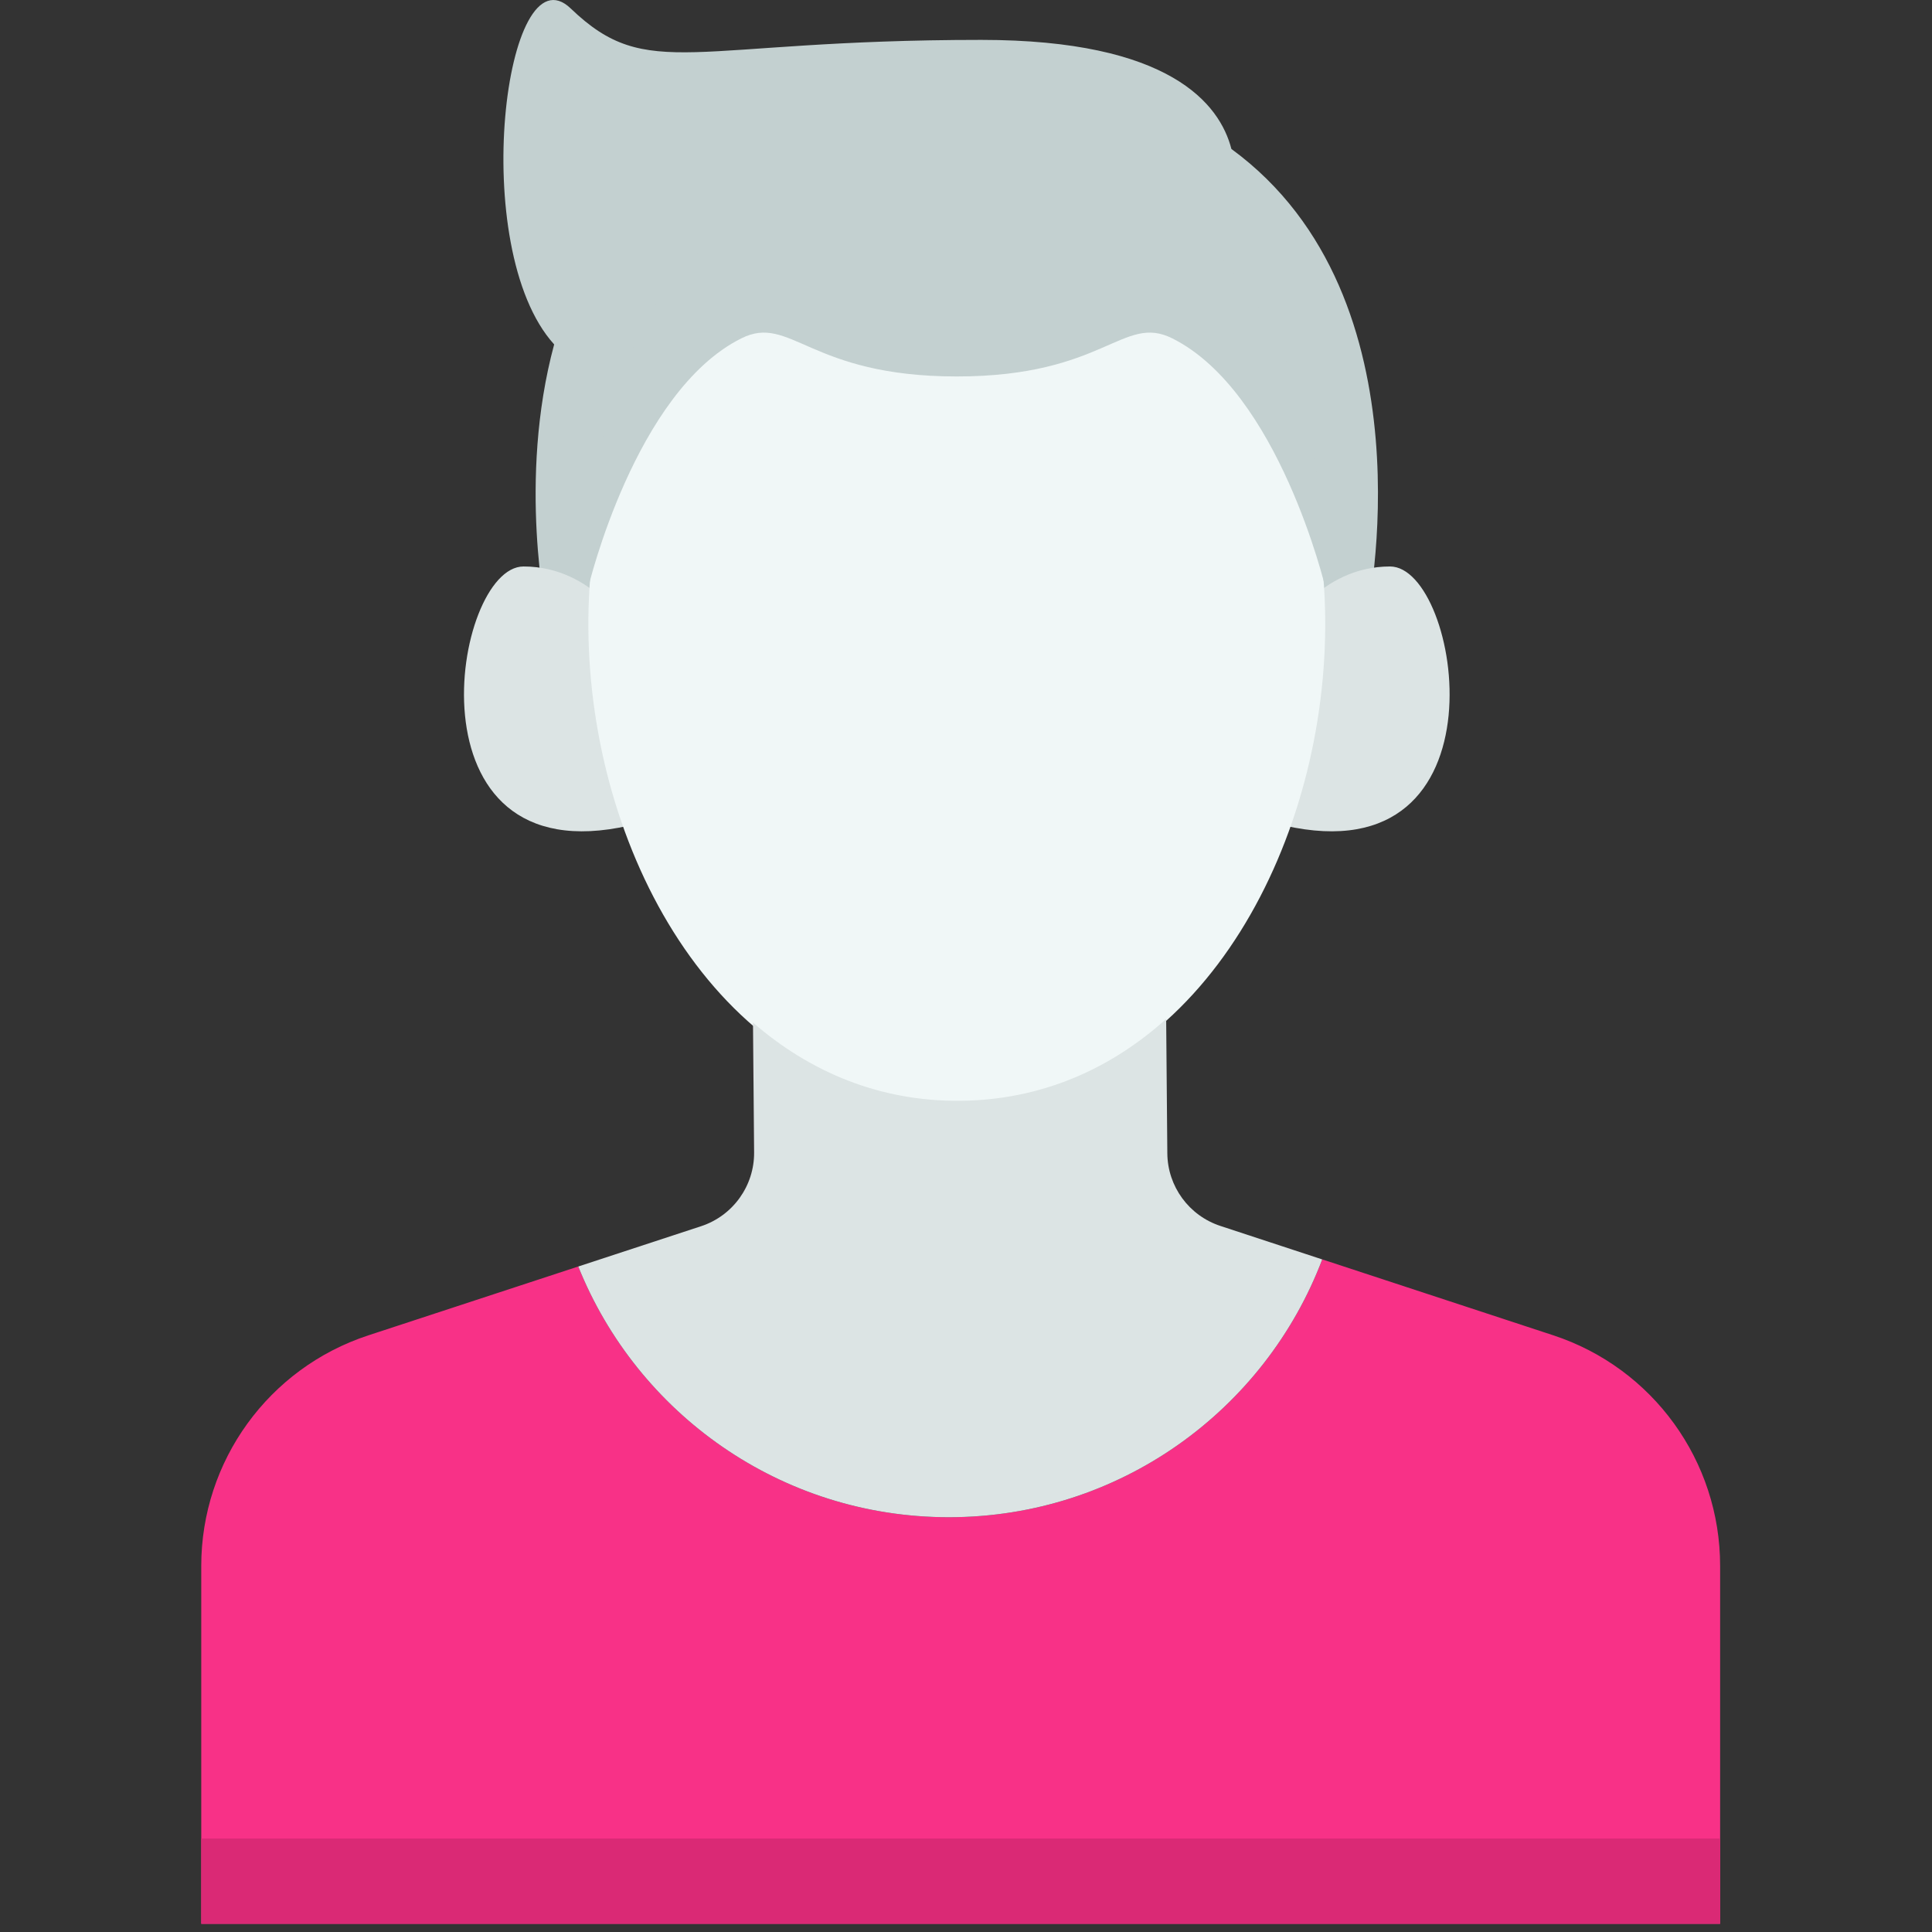 <svg width="48" height="48" viewBox="0 0 48 48" fill="none" xmlns="http://www.w3.org/2000/svg">
<rect x="0" y="0" width="48" height="48" fill="#333333" stroke="none"/>
<path d="M30.594 3.701C30.304 2.58 29.067 0.991 24.38 0.991C17.139 0.991 16.108 2.063 14.181 0.212C12.555 -1.351 11.6 6.169 13.768 8.557C12.853 11.939 13.584 15.327 13.584 15.327H33.958C33.958 15.327 35.668 7.413 30.594 3.701Z" fill="#C3D0D0"/>
<path d="M15.642 15.683C15.642 15.683 14.764 14.074 13.007 14.074C11.251 14.074 10.007 21.797 15.642 20.509V15.683Z" fill="#DCE4E4"/>
<path d="M31.901 15.683C31.901 15.683 32.779 14.074 34.535 14.074C36.292 14.074 37.536 21.797 31.901 20.509L31.901 15.683Z" fill="#DCE4E4"/>
<path d="M23.771 5.334C10.314 5.334 12.887 27.406 23.771 27.406C34.656 27.406 37.229 5.334 23.771 5.334Z" fill="#F0F7F7"/>
<path d="M23.771 4.133C23.771 4.133 14.617 2.841 14.617 14.586C14.617 14.586 15.77 9.732 18.415 8.408C19.646 7.791 20.097 9.353 23.771 9.353C27.446 9.353 27.897 7.791 29.128 8.408C31.773 9.732 32.925 14.586 32.925 14.586C32.925 2.841 23.771 4.133 23.771 4.133Z" fill="#C3D0D0"/>
<path fill-rule="evenodd" clip-rule="evenodd" d="M31.456 30.831L32.85 31.29C31.431 35.032 27.814 37.695 23.574 37.695C19.4 37.695 15.832 35.116 14.367 31.466L17.418 30.465C18.21 30.205 18.743 29.462 18.736 28.628L18.708 25.407C18.707 25.407 18.707 25.407 18.707 25.406L18.735 28.629C18.743 29.462 18.209 30.205 17.417 30.465L9.15 33.177C6.674 33.989 5 36.3 5 38.905V47.799H42.736V38.903C42.736 36.298 41.064 33.988 38.59 33.175L31.456 30.831ZM28.972 25.316L28.972 25.316C28.454 25.782 27.888 26.183 27.277 26.501C27.888 26.183 28.454 25.782 28.972 25.316Z" fill="#F83187"/>
<path d="M23.574 37.695C27.814 37.695 31.431 35.032 32.85 31.29L30.32 30.458C29.54 30.202 29.009 29.477 29.002 28.655L28.973 25.316C27.59 26.56 25.87 27.331 23.857 27.349C21.846 27.367 20.111 26.626 18.708 25.406L18.736 28.628C18.743 29.462 18.21 30.205 17.418 30.465L14.367 31.466C15.831 35.116 19.4 37.695 23.574 37.695Z" fill="#DCE4E4"/>
<path d="M5.001 45.679H42.737V47.792H5.001L5.001 45.679Z" fill="#DA2975"/>
</svg>
